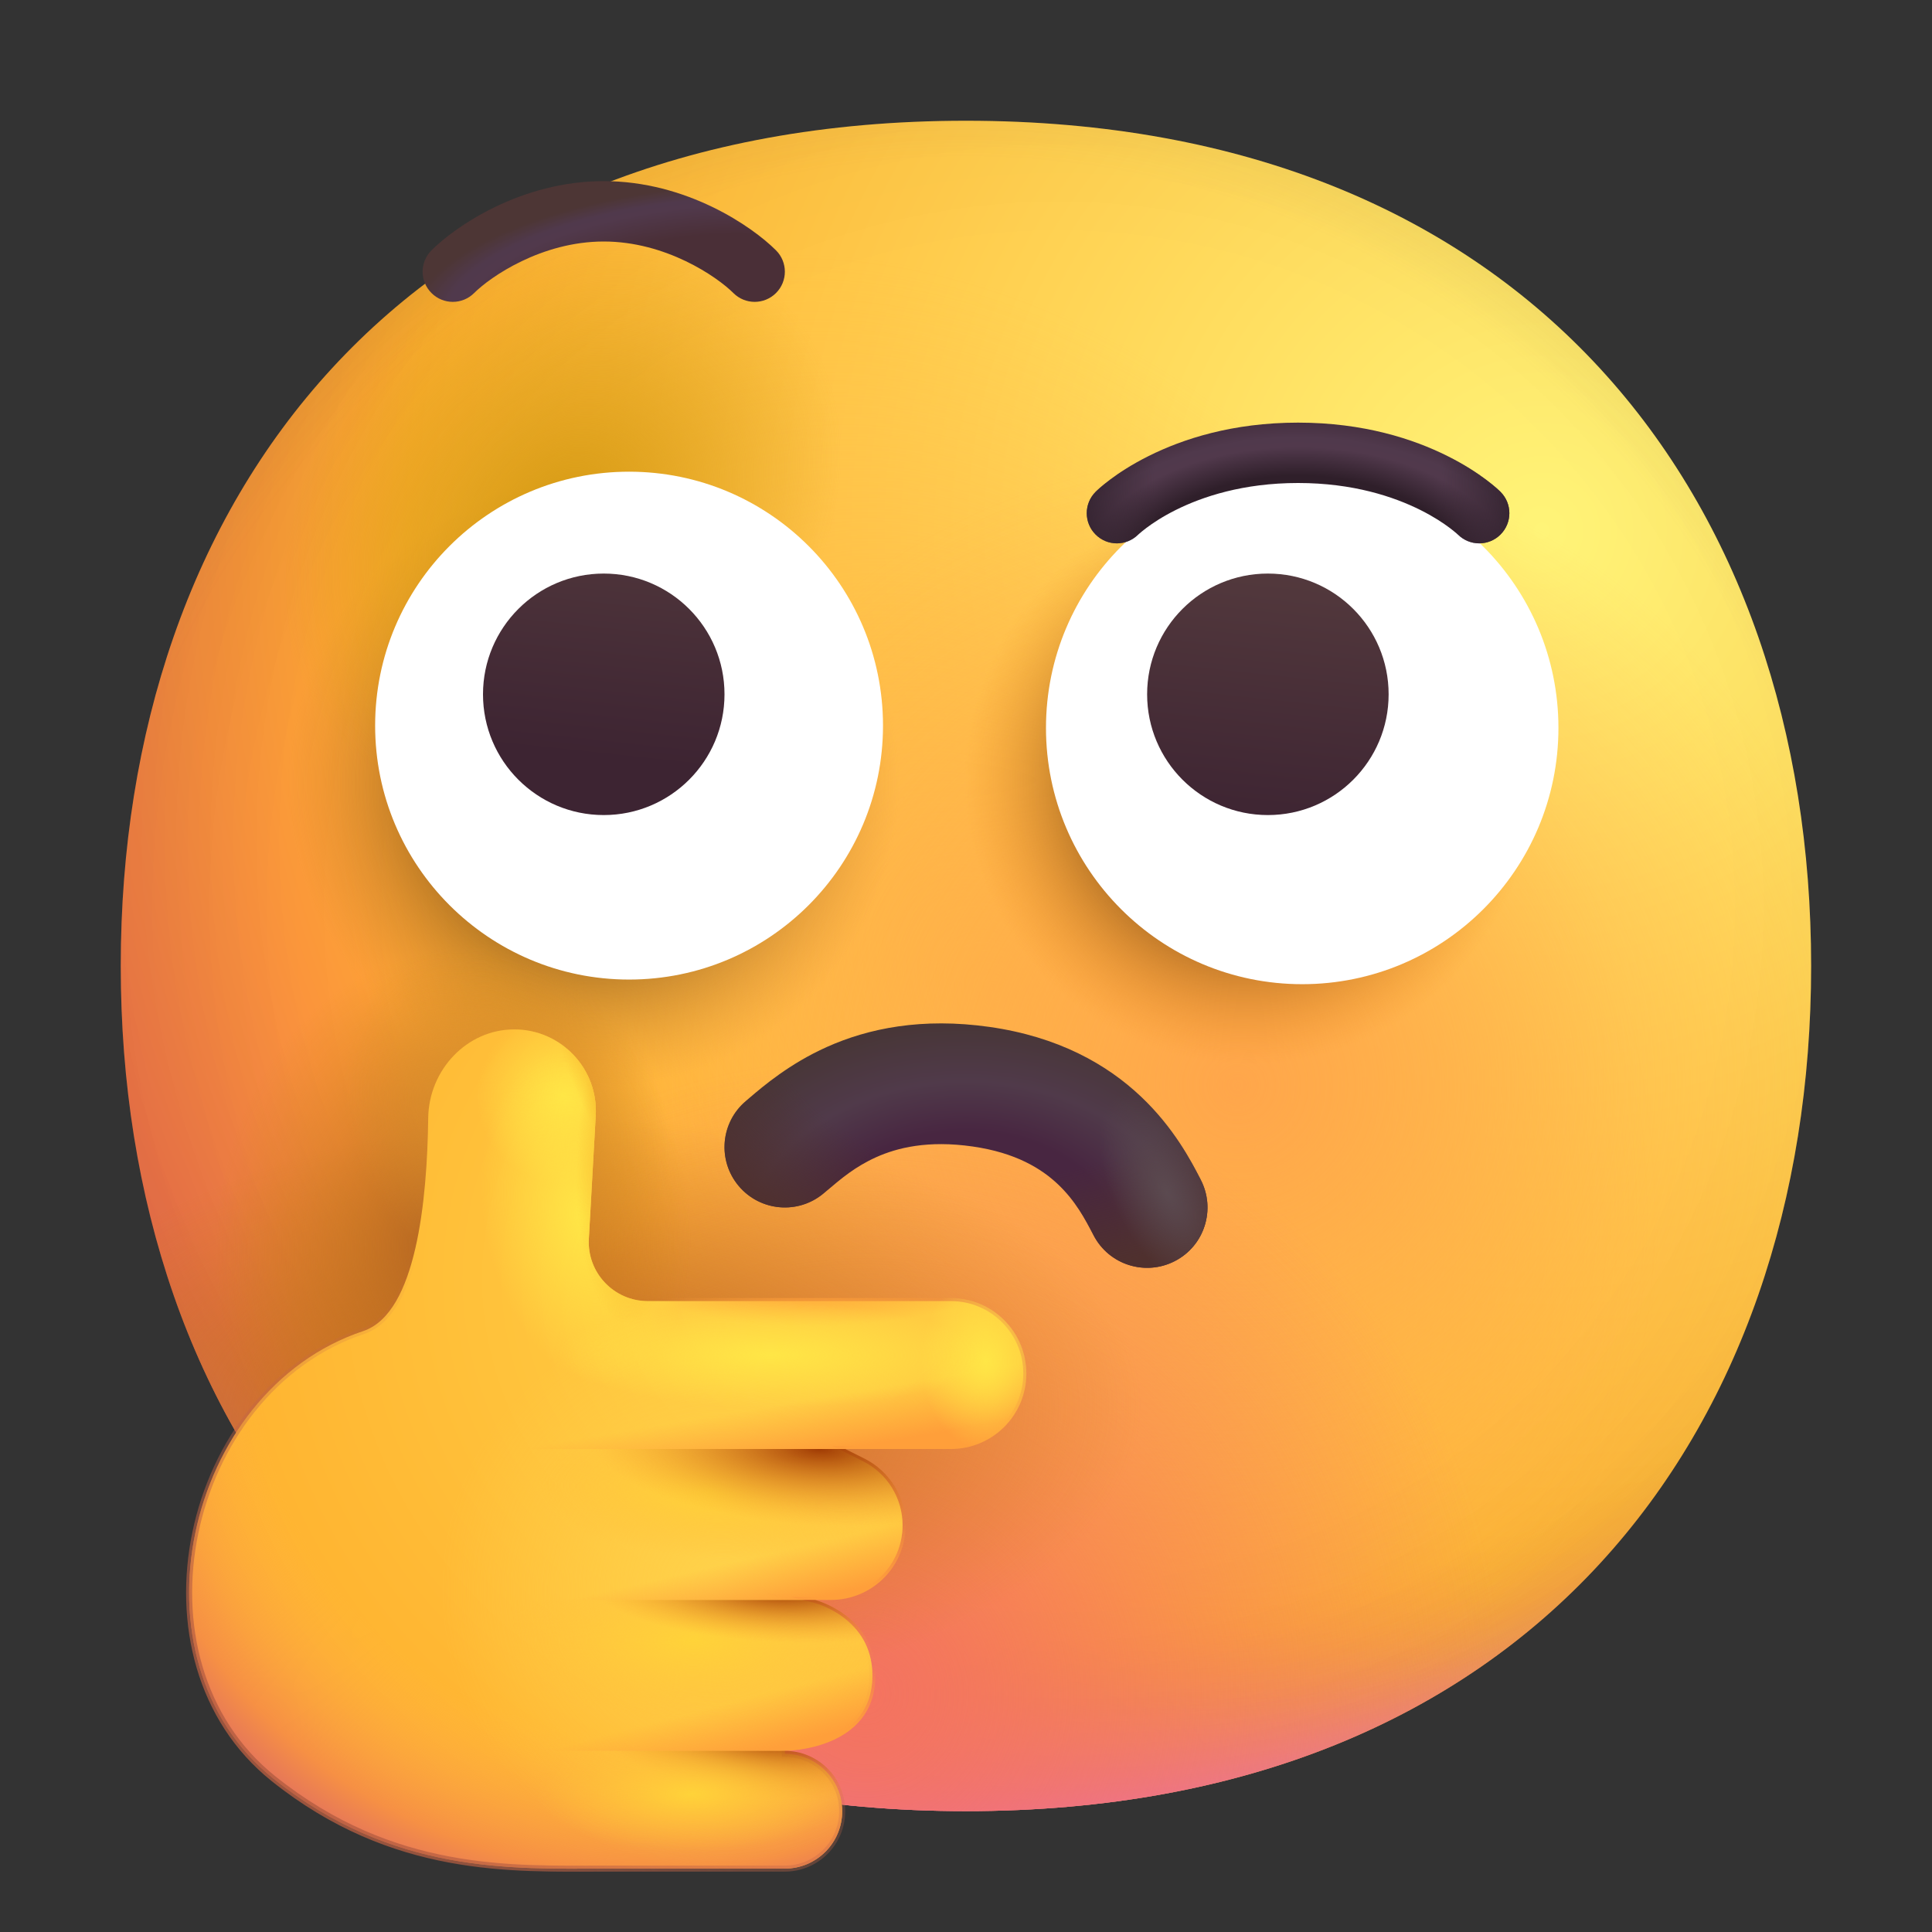 <svg width="48" height="48" viewBox="0 0 48 48" fill="none" xmlns="http://www.w3.org/2000/svg">
<rect x="0" y="0" width="48" height="48" fill="#333333" stroke="none"/>
<path d="M23.998 44.997C38 44.997 44.997 35.595 44.997 23.998C44.997 12.401 38 3 23.998 3C9.997 3 3 12.401 3 23.998C3 35.595 9.997 44.997 23.998 44.997Z" fill="url(#paint0_radial_546_3220)"/>
<path d="M23.998 44.997C38 44.997 44.997 35.595 44.997 23.998C44.997 12.401 38 3 23.998 3C9.997 3 3 12.401 3 23.998C3 35.595 9.997 44.997 23.998 44.997Z" fill="url(#paint1_radial_546_3220)"/>
<path d="M23.998 44.997C38 44.997 44.997 35.595 44.997 23.998C44.997 12.401 38 3 23.998 3C9.997 3 3 12.401 3 23.998C3 35.595 9.997 44.997 23.998 44.997Z" fill="url(#paint2_radial_546_3220)" fill-opacity="0.6"/>
<path d="M23.998 44.997C38 44.997 44.997 35.595 44.997 23.998C44.997 12.401 38 3 23.998 3C9.997 3 3 12.401 3 23.998C3 35.595 9.997 44.997 23.998 44.997Z" fill="url(#paint3_radial_546_3220)"/>
<path d="M23.998 44.997C38 44.997 44.997 35.595 44.997 23.998C44.997 12.401 38 3 23.998 3C9.997 3 3 12.401 3 23.998C3 35.595 9.997 44.997 23.998 44.997Z" fill="url(#paint4_radial_546_3220)"/>
<path d="M23.998 44.997C38 44.997 44.997 35.595 44.997 23.998C44.997 12.401 38 3 23.998 3C9.997 3 3 12.401 3 23.998C3 35.595 9.997 44.997 23.998 44.997Z" fill="url(#paint5_radial_546_3220)"/>
<path d="M23.998 44.997C38 44.997 44.997 35.595 44.997 23.998C44.997 12.401 38 3 23.998 3C9.997 3 3 12.401 3 23.998C3 35.595 9.997 44.997 23.998 44.997Z" fill="url(#paint6_radial_546_3220)"/>
<path d="M23.998 44.997C38 44.997 44.997 35.595 44.997 23.998C44.997 12.401 38 3 23.998 3C9.997 3 3 12.401 3 23.998C3 35.595 9.997 44.997 23.998 44.997Z" fill="url(#paint7_radial_546_3220)"/>
<path d="M23.998 44.997C38 44.997 44.997 35.595 44.997 23.998C44.997 12.401 38 3 23.998 3C9.997 3 3 12.401 3 23.998C3 35.595 9.997 44.997 23.998 44.997Z" fill="url(#paint8_radial_546_3220)"/>
<path d="M23.998 44.997C38 44.997 44.997 35.595 44.997 23.998C44.997 12.401 38 3 23.998 3C9.997 3 3 12.401 3 23.998C3 35.595 9.997 44.997 23.998 44.997Z" fill="url(#paint9_radial_546_3220)"/>
<path d="M23.998 44.997C38 44.997 44.997 35.595 44.997 23.998C44.997 12.401 38 3 23.998 3C9.997 3 3 12.401 3 23.998C3 35.595 9.997 44.997 23.998 44.997Z" fill="url(#paint10_radial_546_3220)"/>
<path d="M23.998 44.997C38 44.997 44.997 35.595 44.997 23.998C44.997 12.401 38 3 23.998 3C9.997 3 3 12.401 3 23.998C3 35.595 9.997 44.997 23.998 44.997Z" fill="url(#paint11_radial_546_3220)"/>
<path d="M23.998 44.997C38 44.997 44.997 35.595 44.997 23.998C44.997 12.401 38 3 23.998 3C9.997 3 3 12.401 3 23.998C3 35.595 9.997 44.997 23.998 44.997Z" fill="url(#paint12_radial_546_3220)"/>
<path d="M23.998 44.997C38 44.997 44.997 35.595 44.997 23.998C44.997 12.401 38 3 23.998 3C9.997 3 3 12.401 3 23.998C3 35.595 9.997 44.997 23.998 44.997Z" fill="url(#paint13_radial_546_3220)"/>
<path fill-rule="evenodd" clip-rule="evenodd" d="M20.556 29.57C20.526 29.596 20.496 29.621 20.466 29.646C19.833 30.18 18.886 30.099 18.353 29.465C17.819 28.831 17.9 27.885 18.534 27.352C18.561 27.329 18.591 27.303 18.624 27.275C18.968 26.981 19.616 26.428 20.538 26.014C21.576 25.548 22.908 25.275 24.587 25.514C26.292 25.757 27.502 26.442 28.353 27.25C29.162 28.017 29.593 28.848 29.816 29.278C29.821 29.288 29.826 29.298 29.831 29.308C30.213 30.043 29.926 30.949 29.191 31.33C28.456 31.712 27.55 31.425 27.169 30.69C26.959 30.285 26.72 29.835 26.289 29.427C25.881 29.04 25.242 28.638 24.163 28.484C23.058 28.326 22.297 28.513 21.766 28.751C21.25 28.983 20.9 29.279 20.556 29.57Z" fill="url(#paint14_radial_546_3220)"/>
<path fill-rule="evenodd" clip-rule="evenodd" d="M20.556 29.57C20.526 29.596 20.496 29.621 20.466 29.646C19.833 30.18 18.886 30.099 18.353 29.465C17.819 28.831 17.9 27.885 18.534 27.352C18.561 27.329 18.591 27.303 18.624 27.275C18.968 26.981 19.616 26.428 20.538 26.014C21.576 25.548 22.908 25.275 24.587 25.514C26.292 25.757 27.502 26.442 28.353 27.25C29.162 28.017 29.593 28.848 29.816 29.278C29.821 29.288 29.826 29.298 29.831 29.308C30.213 30.043 29.926 30.949 29.191 31.33C28.456 31.712 27.55 31.425 27.169 30.69C26.959 30.285 26.72 29.835 26.289 29.427C25.881 29.04 25.242 28.638 24.163 28.484C23.058 28.326 22.297 28.513 21.766 28.751C21.25 28.983 20.9 29.279 20.556 29.57Z" fill="url(#paint15_radial_546_3220)"/>
<path fill-rule="evenodd" clip-rule="evenodd" d="M20.556 29.57C20.526 29.596 20.496 29.621 20.466 29.646C19.833 30.18 18.886 30.099 18.353 29.465C17.819 28.831 17.9 27.885 18.534 27.352C18.561 27.329 18.591 27.303 18.624 27.275C18.968 26.981 19.616 26.428 20.538 26.014C21.576 25.548 22.908 25.275 24.587 25.514C26.292 25.757 27.502 26.442 28.353 27.25C29.162 28.017 29.593 28.848 29.816 29.278C29.821 29.288 29.826 29.298 29.831 29.308C30.213 30.043 29.926 30.949 29.191 31.33C28.456 31.712 27.55 31.425 27.169 30.69C26.959 30.285 26.72 29.835 26.289 29.427C25.881 29.04 25.242 28.638 24.163 28.484C23.058 28.326 22.297 28.513 21.766 28.751C21.25 28.983 20.9 29.279 20.556 29.57Z" fill="url(#paint16_radial_546_3220)"/>
<path d="M15.629 24.337C19.114 24.337 21.938 21.512 21.938 18.028C21.938 14.543 19.114 11.719 15.629 11.719C12.145 11.719 9.32 14.543 9.32 18.028C9.32 21.512 12.145 24.337 15.629 24.337Z" fill="white"/>
<path d="M32.353 24.452C35.869 24.452 38.719 21.601 38.719 18.085C38.719 14.569 35.869 11.719 32.353 11.719C28.837 11.719 25.987 14.569 25.987 18.085C25.987 21.601 28.837 24.452 32.353 24.452Z" fill="white"/>
<path d="M15 14.25C16.657 14.25 18 15.593 18 17.25C18 18.907 16.657 20.25 15 20.25C13.343 20.25 12 18.907 12 17.25C12 15.593 13.343 14.25 15 14.25ZM31.5 14.25C33.157 14.25 34.5 15.593 34.5 17.25C34.5 18.907 33.157 20.25 31.5 20.25C29.843 20.25 28.5 18.907 28.5 17.25C28.5 15.593 29.843 14.25 31.5 14.25Z" fill="url(#paint17_linear_546_3220)"/>
<path d="M12.777 25.575C13.941 25.575 14.865 26.552 14.801 27.714L14.63 30.778C14.583 31.618 15.252 32.325 16.093 32.325H23.623C24.617 32.325 25.424 33.131 25.424 34.125C25.424 35.119 24.617 35.925 23.623 35.925H20.681L20.965 36.067L21.44 36.305C22.043 36.606 22.424 37.222 22.424 37.895C22.424 38.878 21.627 39.675 20.645 39.675H19.64L20.23 39.823H20.233C20.236 39.824 20.24 39.826 20.245 39.827C20.255 39.83 20.271 39.835 20.29 39.841C20.329 39.853 20.386 39.873 20.454 39.901C20.59 39.958 20.772 40.049 20.953 40.185C21.314 40.456 21.674 40.904 21.674 41.625C21.674 42.077 21.539 42.412 21.339 42.662C21.138 42.913 20.868 43.082 20.595 43.196C20.321 43.31 20.047 43.368 19.84 43.397C19.737 43.411 19.651 43.418 19.591 43.422C19.561 43.424 19.537 43.424 19.521 43.425H19.498V43.575C20.285 43.575 20.924 44.213 20.924 45C20.924 45.787 20.285 46.425 19.498 46.425H14.998C12.745 46.425 9.772 46.573 6.795 44.191C4.947 42.713 4.389 40.307 4.854 38.078C5.318 35.848 6.803 33.811 9.022 33.071C9.362 32.958 9.629 32.69 9.838 32.332C10.047 31.974 10.203 31.517 10.319 31.015C10.551 30.01 10.626 28.803 10.639 27.777C10.653 26.587 11.595 25.575 12.777 25.575Z" fill="url(#paint18_radial_546_3220)"/>
<path d="M12.777 25.575C13.941 25.575 14.865 26.552 14.801 27.714L14.63 30.778C14.583 31.618 15.252 32.325 16.093 32.325H23.623C24.617 32.325 25.424 33.131 25.424 34.125C25.424 35.119 24.617 35.925 23.623 35.925H20.681L20.965 36.067L21.44 36.305C22.043 36.606 22.424 37.222 22.424 37.895C22.424 38.878 21.627 39.675 20.645 39.675H19.64L20.23 39.823H20.233C20.236 39.824 20.24 39.826 20.245 39.827C20.255 39.83 20.271 39.835 20.29 39.841C20.329 39.853 20.386 39.873 20.454 39.901C20.59 39.958 20.772 40.049 20.953 40.185C21.314 40.456 21.674 40.904 21.674 41.625C21.674 42.077 21.539 42.412 21.339 42.662C21.138 42.913 20.868 43.082 20.595 43.196C20.321 43.31 20.047 43.368 19.84 43.397C19.737 43.411 19.651 43.418 19.591 43.422C19.561 43.424 19.537 43.424 19.521 43.425H19.498V43.575C20.285 43.575 20.924 44.213 20.924 45C20.924 45.787 20.285 46.425 19.498 46.425H14.998C12.745 46.425 9.772 46.573 6.795 44.191C4.947 42.713 4.389 40.307 4.854 38.078C5.318 35.848 6.803 33.811 9.022 33.071C9.362 32.958 9.629 32.69 9.838 32.332C10.047 31.974 10.203 31.517 10.319 31.015C10.551 30.01 10.626 28.803 10.639 27.777C10.653 26.587 11.595 25.575 12.777 25.575Z" fill="url(#paint19_radial_546_3220)"/>
<path d="M12.777 25.575C13.941 25.575 14.865 26.552 14.801 27.714L14.63 30.778C14.583 31.618 15.252 32.325 16.093 32.325H23.623C24.617 32.325 25.424 33.131 25.424 34.125C25.424 35.119 24.617 35.925 23.623 35.925H20.681L20.965 36.067L21.44 36.305C22.043 36.606 22.424 37.222 22.424 37.895C22.424 38.878 21.627 39.675 20.645 39.675H19.64L20.23 39.823H20.233C20.236 39.824 20.24 39.826 20.245 39.827C20.255 39.83 20.271 39.835 20.29 39.841C20.329 39.853 20.386 39.873 20.454 39.901C20.59 39.958 20.772 40.049 20.953 40.185C21.314 40.456 21.674 40.904 21.674 41.625C21.674 42.077 21.539 42.412 21.339 42.662C21.138 42.913 20.868 43.082 20.595 43.196C20.321 43.31 20.047 43.368 19.84 43.397C19.737 43.411 19.651 43.418 19.591 43.422C19.561 43.424 19.537 43.424 19.521 43.425H19.498V43.575C20.285 43.575 20.924 44.213 20.924 45C20.924 45.787 20.285 46.425 19.498 46.425H14.998C12.745 46.425 9.772 46.573 6.795 44.191C4.947 42.713 4.389 40.307 4.854 38.078C5.318 35.848 6.803 33.811 9.022 33.071C9.362 32.958 9.629 32.69 9.838 32.332C10.047 31.974 10.203 31.517 10.319 31.015C10.551 30.01 10.626 28.803 10.639 27.777C10.653 26.587 11.595 25.575 12.777 25.575Z" fill="url(#paint20_radial_546_3220)"/>
<path d="M12.777 25.575C13.941 25.575 14.865 26.552 14.801 27.714L14.63 30.778C14.583 31.618 15.252 32.325 16.093 32.325H23.623C24.617 32.325 25.424 33.131 25.424 34.125C25.424 35.119 24.617 35.925 23.623 35.925H20.681L20.965 36.067L21.44 36.305C22.043 36.606 22.424 37.222 22.424 37.895C22.424 38.878 21.627 39.675 20.645 39.675H19.64L20.23 39.823H20.233C20.236 39.824 20.24 39.826 20.245 39.827C20.255 39.83 20.271 39.835 20.29 39.841C20.329 39.853 20.386 39.873 20.454 39.901C20.59 39.958 20.772 40.049 20.953 40.185C21.314 40.456 21.674 40.904 21.674 41.625C21.674 42.077 21.539 42.412 21.339 42.662C21.138 42.913 20.868 43.082 20.595 43.196C20.321 43.31 20.047 43.368 19.84 43.397C19.737 43.411 19.651 43.418 19.591 43.422C19.561 43.424 19.537 43.424 19.521 43.425H19.498V43.575C20.285 43.575 20.924 44.213 20.924 45C20.924 45.787 20.285 46.425 19.498 46.425H14.998C12.745 46.425 9.772 46.573 6.795 44.191C4.947 42.713 4.389 40.307 4.854 38.078C5.318 35.848 6.803 33.811 9.022 33.071C9.362 32.958 9.629 32.69 9.838 32.332C10.047 31.974 10.203 31.517 10.319 31.015C10.551 30.01 10.626 28.803 10.639 27.777C10.653 26.587 11.595 25.575 12.777 25.575Z" fill="url(#paint21_radial_546_3220)"/>
<path d="M12.777 25.575C13.941 25.575 14.865 26.552 14.801 27.714L14.63 30.778C14.583 31.618 15.252 32.325 16.093 32.325H23.623C24.617 32.325 25.424 33.131 25.424 34.125C25.424 35.119 24.617 35.925 23.623 35.925H20.681L20.965 36.067L21.44 36.305C22.043 36.606 22.424 37.222 22.424 37.895C22.424 38.878 21.627 39.675 20.645 39.675H19.64L20.23 39.823H20.233C20.236 39.824 20.24 39.826 20.245 39.827C20.255 39.83 20.271 39.835 20.29 39.841C20.329 39.853 20.386 39.873 20.454 39.901C20.59 39.958 20.772 40.049 20.953 40.185C21.314 40.456 21.674 40.904 21.674 41.625C21.674 42.077 21.539 42.412 21.339 42.662C21.138 42.913 20.868 43.082 20.595 43.196C20.321 43.31 20.047 43.368 19.84 43.397C19.737 43.411 19.651 43.418 19.591 43.422C19.561 43.424 19.537 43.424 19.521 43.425H19.498V43.575C20.285 43.575 20.924 44.213 20.924 45C20.924 45.787 20.285 46.425 19.498 46.425H14.998C12.745 46.425 9.772 46.573 6.795 44.191C4.947 42.713 4.389 40.307 4.854 38.078C5.318 35.848 6.803 33.811 9.022 33.071C9.362 32.958 9.629 32.69 9.838 32.332C10.047 31.974 10.203 31.517 10.319 31.015C10.551 30.01 10.626 28.803 10.639 27.777C10.653 26.587 11.595 25.575 12.777 25.575Z" fill="url(#paint22_radial_546_3220)"/>
<path d="M12.777 25.575C13.941 25.575 14.865 26.552 14.801 27.714L14.63 30.778C14.583 31.618 15.252 32.325 16.093 32.325H23.623C24.617 32.325 25.424 33.131 25.424 34.125C25.424 35.119 24.617 35.925 23.623 35.925H20.681L20.965 36.067L21.44 36.305C22.043 36.606 22.424 37.222 22.424 37.895C22.424 38.878 21.627 39.675 20.645 39.675H19.64L20.23 39.823H20.233C20.236 39.824 20.24 39.826 20.245 39.827C20.255 39.83 20.271 39.835 20.29 39.841C20.329 39.853 20.386 39.873 20.454 39.901C20.59 39.958 20.772 40.049 20.953 40.185C21.314 40.456 21.674 40.904 21.674 41.625C21.674 42.077 21.539 42.412 21.339 42.662C21.138 42.913 20.868 43.082 20.595 43.196C20.321 43.31 20.047 43.368 19.84 43.397C19.737 43.411 19.651 43.418 19.591 43.422C19.561 43.424 19.537 43.424 19.521 43.425H19.498V43.575C20.285 43.575 20.924 44.213 20.924 45C20.924 45.787 20.285 46.425 19.498 46.425H14.998C12.745 46.425 9.772 46.573 6.795 44.191C4.947 42.713 4.389 40.307 4.854 38.078C5.318 35.848 6.803 33.811 9.022 33.071C9.362 32.958 9.629 32.69 9.838 32.332C10.047 31.974 10.203 31.517 10.319 31.015C10.551 30.01 10.626 28.803 10.639 27.777C10.653 26.587 11.595 25.575 12.777 25.575Z" fill="url(#paint23_radial_546_3220)"/>
<path d="M12.777 25.575C13.941 25.575 14.865 26.552 14.801 27.714L14.63 30.778C14.583 31.618 15.252 32.325 16.093 32.325H23.623C24.617 32.325 25.424 33.131 25.424 34.125C25.424 35.119 24.617 35.925 23.623 35.925H20.681L20.965 36.067L21.44 36.305C22.043 36.606 22.424 37.222 22.424 37.895C22.424 38.878 21.627 39.675 20.645 39.675H19.64L20.23 39.823H20.233C20.236 39.824 20.24 39.826 20.245 39.827C20.255 39.83 20.271 39.835 20.29 39.841C20.329 39.853 20.386 39.873 20.454 39.901C20.59 39.958 20.772 40.049 20.953 40.185C21.314 40.456 21.674 40.904 21.674 41.625C21.674 42.077 21.539 42.412 21.339 42.662C21.138 42.913 20.868 43.082 20.595 43.196C20.321 43.31 20.047 43.368 19.84 43.397C19.737 43.411 19.651 43.418 19.591 43.422C19.561 43.424 19.537 43.424 19.521 43.425H19.498V43.575C20.285 43.575 20.924 44.213 20.924 45C20.924 45.787 20.285 46.425 19.498 46.425H14.998C12.745 46.425 9.772 46.573 6.795 44.191C4.947 42.713 4.389 40.307 4.854 38.078C5.318 35.848 6.803 33.811 9.022 33.071C9.362 32.958 9.629 32.69 9.838 32.332C10.047 31.974 10.203 31.517 10.319 31.015C10.551 30.01 10.626 28.803 10.639 27.777C10.653 26.587 11.595 25.575 12.777 25.575Z" fill="url(#paint24_radial_546_3220)"/>
<path d="M12.777 25.575C13.941 25.575 14.865 26.552 14.801 27.714L14.63 30.778C14.583 31.618 15.252 32.325 16.093 32.325H23.623C24.617 32.325 25.424 33.131 25.424 34.125C25.424 35.119 24.617 35.925 23.623 35.925H20.681L20.965 36.067L21.44 36.305C22.043 36.606 22.424 37.222 22.424 37.895C22.424 38.878 21.627 39.675 20.645 39.675H19.64L20.23 39.823H20.233C20.236 39.824 20.24 39.826 20.245 39.827C20.255 39.83 20.271 39.835 20.29 39.841C20.329 39.853 20.386 39.873 20.454 39.901C20.59 39.958 20.772 40.049 20.953 40.185C21.314 40.456 21.674 40.904 21.674 41.625C21.674 42.077 21.539 42.412 21.339 42.662C21.138 42.913 20.868 43.082 20.595 43.196C20.321 43.31 20.047 43.368 19.84 43.397C19.737 43.411 19.651 43.418 19.591 43.422C19.561 43.424 19.537 43.424 19.521 43.425H19.498V43.575C20.285 43.575 20.924 44.213 20.924 45C20.924 45.787 20.285 46.425 19.498 46.425H14.998C12.745 46.425 9.772 46.573 6.795 44.191C4.947 42.713 4.389 40.307 4.854 38.078C5.318 35.848 6.803 33.811 9.022 33.071C9.362 32.958 9.629 32.69 9.838 32.332C10.047 31.974 10.203 31.517 10.319 31.015C10.551 30.01 10.626 28.803 10.639 27.777C10.653 26.587 11.595 25.575 12.777 25.575Z" stroke="url(#paint25_linear_546_3220)" stroke-width="0.15" stroke-miterlimit="10"/>
<path d="M21.475 36.237L21 36H12.75V39.75H20.646C21.67 39.75 22.5 38.92 22.5 37.896C22.5 37.194 22.103 36.552 21.475 36.237Z" fill="url(#paint26_radial_546_3220)"/>
<path d="M21.475 36.237L21 36H12.75V39.75H20.646C21.67 39.75 22.5 38.92 22.5 37.896C22.5 37.194 22.103 36.552 21.475 36.237Z" fill="url(#paint27_radial_546_3220)"/>
<path d="M21.475 36.237L21 36H12.75V39.75H20.646C21.67 39.75 22.5 38.92 22.5 37.896C22.5 37.194 22.103 36.552 21.475 36.237Z" fill="url(#paint28_linear_546_3220)"/>
<path d="M20.25 39.75H12.75V43.5H19.5C19.5 43.5 21.75 43.5 21.75 41.625C21.75 40.13 20.25 39.75 20.25 39.75Z" fill="url(#paint29_radial_546_3220)"/>
<path d="M20.25 39.75H12.75V43.5H19.5C19.5 43.5 21.75 43.5 21.75 41.625C21.75 40.13 20.25 39.75 20.25 39.75Z" fill="url(#paint30_radial_546_3220)"/>
<path d="M20.25 39.75H12.75V43.5H19.5C19.5 43.5 21.75 43.5 21.75 41.625C21.75 40.13 20.25 39.75 20.25 39.75Z" fill="url(#paint31_linear_546_3220)"/>
<path d="M19.5 43.5H12.75V46.5H19.5C20.328 46.5 21 45.828 21 45C21 44.172 20.328 43.5 19.5 43.5Z" fill="url(#paint32_radial_546_3220)"/>
<path d="M19.5 43.5H12.75V46.5H19.5C20.328 46.5 21 45.828 21 45C21 44.172 20.328 43.5 19.5 43.5Z" fill="url(#paint33_linear_546_3220)"/>
<path d="M19.5 43.5H12.75V46.5H19.5C20.328 46.5 21 45.828 21 45C21 44.172 20.328 43.5 19.5 43.5Z" fill="url(#paint34_radial_546_3220)"/>
<path d="M23.625 32.25H12V36H23.625C24.66 36 25.5 35.16 25.5 34.125C25.5 33.09 24.66 32.25 23.625 32.25Z" fill="url(#paint35_linear_546_3220)"/>
<path d="M23.625 32.25H12V36H23.625C24.66 36 25.5 35.16 25.5 34.125C25.5 33.09 24.66 32.25 23.625 32.25Z" fill="url(#paint36_radial_546_3220)"/>
<path d="M23.625 32.25H12V36H23.625C24.66 36 25.5 35.16 25.5 34.125C25.5 33.09 24.66 32.25 23.625 32.25Z" fill="url(#paint37_radial_546_3220)"/>
<path d="M23.625 32.25H12V36H23.625C24.66 36 25.5 35.16 25.5 34.125C25.5 33.09 24.66 32.25 23.625 32.25Z" fill="url(#paint38_radial_546_3220)"/>
<path fill-rule="evenodd" clip-rule="evenodd" d="M10.72 6.22C11.315 5.624 12.945 4.5 15 4.5C17.055 4.5 18.685 5.624 19.28 6.22C19.573 6.513 19.573 6.987 19.28 7.28C18.987 7.573 18.513 7.573 18.22 7.28C17.815 6.876 16.545 6 15 6C13.455 6 12.185 6.876 11.78 7.28C11.487 7.573 11.013 7.573 10.72 7.28C10.427 6.987 10.427 6.513 10.72 6.22Z" fill="url(#paint39_radial_546_3220)"/>
<path fill-rule="evenodd" clip-rule="evenodd" d="M10.72 6.22C11.315 5.624 12.945 4.5 15 4.5C17.055 4.5 18.685 5.624 19.28 6.22C19.573 6.513 19.573 6.987 19.28 7.28C18.987 7.573 18.513 7.573 18.22 7.28C17.815 6.876 16.545 6 15 6C13.455 6 12.185 6.876 11.78 7.28C11.487 7.573 11.013 7.573 10.72 7.28C10.427 6.987 10.427 6.513 10.72 6.22Z" fill="url(#paint40_radial_546_3220)"/>
<path fill-rule="evenodd" clip-rule="evenodd" d="M27.22 12.22C26.927 12.513 26.927 12.987 27.22 13.28C27.511 13.572 27.983 13.573 28.276 13.284L28.28 13.28C28.286 13.275 28.297 13.265 28.314 13.25C28.348 13.221 28.404 13.174 28.481 13.116C28.637 12.999 28.88 12.836 29.21 12.671C29.869 12.342 30.88 12 32.25 12C33.62 12 34.631 12.342 35.29 12.671C35.62 12.836 35.863 12.999 36.019 13.116C36.096 13.174 36.152 13.221 36.186 13.25C36.203 13.265 36.214 13.275 36.219 13.28L36.224 13.284C36.517 13.573 36.989 13.572 37.28 13.28C37.573 12.987 37.573 12.513 37.28 12.22L37.279 12.219L37.278 12.217L37.275 12.214L37.267 12.207L37.245 12.186C37.228 12.169 37.204 12.147 37.174 12.121C37.113 12.069 37.029 11.998 36.919 11.916C36.699 11.751 36.38 11.539 35.96 11.329C35.119 10.908 33.88 10.5 32.25 10.5C30.62 10.5 29.381 10.908 28.54 11.329C28.12 11.539 27.801 11.751 27.581 11.916C27.471 11.998 27.387 12.069 27.326 12.121C27.296 12.147 27.272 12.169 27.255 12.186L27.233 12.207L27.225 12.214L27.222 12.217L27.221 12.219L27.22 12.22Z" fill="url(#paint41_radial_546_3220)"/>
<path fill-rule="evenodd" clip-rule="evenodd" d="M27.22 12.22C26.927 12.513 26.927 12.987 27.22 13.28C27.511 13.572 27.983 13.573 28.276 13.284L28.28 13.28C28.286 13.275 28.297 13.265 28.314 13.25C28.348 13.221 28.404 13.174 28.481 13.116C28.637 12.999 28.88 12.836 29.21 12.671C29.869 12.342 30.88 12 32.25 12C33.62 12 34.631 12.342 35.29 12.671C35.62 12.836 35.863 12.999 36.019 13.116C36.096 13.174 36.152 13.221 36.186 13.25C36.203 13.265 36.214 13.275 36.219 13.28L36.224 13.284C36.517 13.573 36.989 13.572 37.28 13.28C37.573 12.987 37.573 12.513 37.28 12.22L37.279 12.219L37.278 12.217L37.275 12.214L37.267 12.207L37.245 12.186C37.228 12.169 37.204 12.147 37.174 12.121C37.113 12.069 37.029 11.998 36.919 11.916C36.699 11.751 36.38 11.539 35.96 11.329C35.119 10.908 33.88 10.5 32.25 10.5C30.62 10.5 29.381 10.908 28.54 11.329C28.12 11.539 27.801 11.751 27.581 11.916C27.471 11.998 27.387 12.069 27.326 12.121C27.296 12.147 27.272 12.169 27.255 12.186L27.233 12.207L27.225 12.214L27.222 12.217L27.221 12.219L27.22 12.22Z" fill="url(#paint42_radial_546_3220)"/>
<defs>
<radialGradient id="paint0_radial_546_3220" cx="0" cy="0" r="1" gradientUnits="userSpaceOnUse" gradientTransform="translate(38.25 13.5) rotate(131.878) scale(58.423)">
<stop stop-color="#FFF478"/>
<stop offset="0.475" stop-color="#FFB02E"/>
<stop offset="1" stop-color="#F70A8D"/>
</radialGradient>
<radialGradient id="paint1_radial_546_3220" cx="0" cy="0" r="1" gradientUnits="userSpaceOnUse" gradientTransform="translate(24 18.75) rotate(101.31) scale(26.77 34.287)">
<stop offset="0.788" stop-color="#F59639" stop-opacity="0"/>
<stop offset="0.973" stop-color="#FF7DCE"/>
</radialGradient>
<radialGradient id="paint2_radial_546_3220" cx="0" cy="0" r="1" gradientUnits="userSpaceOnUse" gradientTransform="translate(27 21) rotate(135) scale(61.518)">
<stop offset="0.315" stop-opacity="0"/>
<stop offset="1"/>
</radialGradient>
<radialGradient id="paint3_radial_546_3220" cx="0" cy="0" r="1" gradientUnits="userSpaceOnUse" gradientTransform="translate(24 25.5) rotate(77.692) scale(42.22)">
<stop offset="0.508" stop-color="#7D6133" stop-opacity="0"/>
<stop offset="1" stop-color="#715B32"/>
</radialGradient>
<radialGradient id="paint4_radial_546_3220" cx="0" cy="0" r="1" gradientUnits="userSpaceOnUse" gradientTransform="translate(24.75 24.75) rotate(55.713) scale(19.97 14.476)">
<stop stop-color="#FFB849"/>
<stop offset="1" stop-color="#FFB847" stop-opacity="0"/>
</radialGradient>
<radialGradient id="paint5_radial_546_3220" cx="0" cy="0" r="1" gradientUnits="userSpaceOnUse" gradientTransform="translate(30.75 27) rotate(9.866) scale(17.509)">
<stop stop-color="#FFA64B"/>
<stop offset="0.9" stop-color="#FFAE46" stop-opacity="0"/>
</radialGradient>
<radialGradient id="paint6_radial_546_3220" cx="0" cy="0" r="1" gradientUnits="userSpaceOnUse" gradientTransform="translate(26.25 22.5) rotate(43.971) scale(88.579)">
<stop offset="0.185" stop-opacity="0"/>
<stop offset="1" stop-opacity="0.4"/>
</radialGradient>
<radialGradient id="paint7_radial_546_3220" cx="0" cy="0" r="1" gradientUnits="userSpaceOnUse" gradientTransform="translate(21.412 42.143) rotate(21.644) scale(15.889)">
<stop stop-color="#F47360"/>
<stop offset="1" stop-color="#F47360" stop-opacity="0"/>
</radialGradient>
<radialGradient id="paint8_radial_546_3220" cx="0" cy="0" r="1" gradientUnits="userSpaceOnUse" gradientTransform="translate(14.751 19.431) rotate(111.744) scale(7.603)">
<stop offset="0.221" stop-color="#392108"/>
<stop offset="1" stop-color="#C87928" stop-opacity="0"/>
</radialGradient>
<radialGradient id="paint9_radial_546_3220" cx="0" cy="0" r="1" gradientUnits="userSpaceOnUse" gradientTransform="translate(31.049 19.391) rotate(114.702) scale(7.071)">
<stop offset="0.301" stop-color="#392108"/>
<stop offset="1" stop-color="#E87F14" stop-opacity="0"/>
</radialGradient>
<radialGradient id="paint10_radial_546_3220" cx="0" cy="0" r="1" gradientUnits="userSpaceOnUse" gradientTransform="translate(13.929 12.926) rotate(43.659) scale(6.126 7.758)">
<stop stop-color="#D59A13"/>
<stop offset="1" stop-color="#D59A13" stop-opacity="0"/>
</radialGradient>
<radialGradient id="paint11_radial_546_3220" cx="0" cy="0" r="1" gradientUnits="userSpaceOnUse" gradientTransform="translate(14.125 35.116) rotate(88.698) scale(7.338 14.216)">
<stop stop-color="#B06223"/>
<stop offset="1" stop-color="#C67C10" stop-opacity="0"/>
</radialGradient>
<radialGradient id="paint12_radial_546_3220" cx="0" cy="0" r="1" gradientUnits="userSpaceOnUse" gradientTransform="translate(11.283 30.918) rotate(92.441) scale(7.338 5.892)">
<stop stop-color="#B06223"/>
<stop offset="1" stop-color="#C67C10" stop-opacity="0"/>
</radialGradient>
<radialGradient id="paint13_radial_546_3220" cx="0" cy="0" r="1" gradientUnits="userSpaceOnUse" gradientTransform="translate(12.576 27.766) rotate(144.605) scale(3.776 4.585)">
<stop stop-color="#D78E2C"/>
<stop offset="1" stop-color="#D78E2C" stop-opacity="0"/>
</radialGradient>
<radialGradient id="paint14_radial_546_3220" cx="0" cy="0" r="1" gradientUnits="userSpaceOnUse" gradientTransform="translate(24 30.826) rotate(90) scale(13.224 18.172)">
<stop offset="0.205" stop-color="#482641"/>
<stop offset="0.299" stop-color="#503A4A"/>
<stop offset="0.408" stop-color="#483637"/>
</radialGradient>
<radialGradient id="paint15_radial_546_3220" cx="0" cy="0" r="1" gradientUnits="userSpaceOnUse" gradientTransform="translate(24.582 25.785) rotate(95.812) scale(5.743 9.045)">
<stop offset="0.588" stop-color="#4F302E" stop-opacity="0"/>
<stop offset="1" stop-color="#4F302E"/>
</radialGradient>
<radialGradient id="paint16_radial_546_3220" cx="0" cy="0" r="1" gradientUnits="userSpaceOnUse" gradientTransform="translate(29 29.635) rotate(63.435) scale(2.715 1.315)">
<stop stop-color="#5B4A50"/>
<stop offset="1" stop-color="#5B4A50" stop-opacity="0"/>
</radialGradient>
<linearGradient id="paint17_linear_546_3220" x1="24.573" y1="12.75" x2="23.811" y2="19.811" gradientUnits="userSpaceOnUse">
<stop stop-color="#553B3E"/>
<stop offset="1" stop-color="#3D2432"/>
</linearGradient>
<radialGradient id="paint18_radial_546_3220" cx="0" cy="0" r="1" gradientUnits="userSpaceOnUse" gradientTransform="translate(20.305 31.903) rotate(108.591) scale(30.227 31.548)">
<stop offset="0.104" stop-color="#FFCC42"/>
<stop offset="0.538" stop-color="#FFB02E"/>
<stop offset="1" stop-color="#F70A8D"/>
</radialGradient>
<radialGradient id="paint19_radial_546_3220" cx="0" cy="0" r="1" gradientTransform="matrix(-1.573 13.894 -14.41 -1.646 15.932 33.974)" gradientUnits="userSpaceOnUse">
<stop offset="0.652" stop-color="#FFB745" stop-opacity="0"/>
<stop offset="0.893" stop-color="#F69044"/>
<stop offset="1" stop-color="#DE6A63"/>
</radialGradient>
<radialGradient id="paint20_radial_546_3220" cx="0" cy="0" r="1" gradientUnits="userSpaceOnUse" gradientTransform="translate(14.015 27.252) rotate(90) scale(2.172)">
<stop stop-color="#FFE646"/>
<stop offset="1" stop-color="#FFE646" stop-opacity="0"/>
</radialGradient>
<radialGradient id="paint21_radial_546_3220" cx="0" cy="0" r="1" gradientUnits="userSpaceOnUse" gradientTransform="translate(14.511 30.257) rotate(79.012) scale(4.194 2.479)">
<stop stop-color="#FFE646"/>
<stop offset="1" stop-color="#FFE646" stop-opacity="0"/>
</radialGradient>
<radialGradient id="paint22_radial_546_3220" cx="0" cy="0" r="1" gradientUnits="userSpaceOnUse" gradientTransform="translate(15.654 27.246) rotate(62.043) scale(3.368 1.161)">
<stop stop-color="#F6AB23"/>
<stop offset="1" stop-color="#F6AB23" stop-opacity="0"/>
</radialGradient>
<radialGradient id="paint23_radial_546_3220" cx="0" cy="0" r="1" gradientUnits="userSpaceOnUse" gradientTransform="translate(15.786 28.664) rotate(93.13) scale(4.228 1.457)">
<stop stop-color="#F6AB23"/>
<stop offset="1" stop-color="#F6AB23" stop-opacity="0"/>
</radialGradient>
<radialGradient id="paint24_radial_546_3220" cx="0" cy="0" r="1" gradientUnits="userSpaceOnUse" gradientTransform="translate(17.894 39.5) rotate(89.131) scale(7.002 6.96)">
<stop stop-color="#FFD24A"/>
<stop offset="1" stop-color="#FFD24A" stop-opacity="0"/>
</radialGradient>
<linearGradient id="paint25_linear_546_3220" x1="5.835" y1="47.263" x2="15.803" y2="35.643" gradientUnits="userSpaceOnUse">
<stop stop-color="#AD583D"/>
<stop offset="1" stop-color="#CE6D4E" stop-opacity="0"/>
</linearGradient>
<radialGradient id="paint26_radial_546_3220" cx="0" cy="0" r="1" gradientUnits="userSpaceOnUse" gradientTransform="translate(17.625 37.05) rotate(2.622) scale(4.342 1.661)">
<stop stop-color="#FFD339"/>
<stop offset="0.708" stop-color="#FFC438" stop-opacity="0.292"/>
<stop offset="1" stop-color="#FFBE38" stop-opacity="0"/>
</radialGradient>
<radialGradient id="paint27_radial_546_3220" cx="0" cy="0" r="1" gradientUnits="userSpaceOnUse" gradientTransform="translate(20.349 36) rotate(2.967) scale(5.66 1.902)">
<stop stop-color="#A03B04"/>
<stop offset="1" stop-color="#FA9428" stop-opacity="0"/>
</radialGradient>
<linearGradient id="paint28_linear_546_3220" x1="17.625" y1="40.313" x2="17.285" y2="38.835" gradientUnits="userSpaceOnUse">
<stop stop-color="#FF9F3A"/>
<stop offset="0.88" stop-color="#FF9F3A" stop-opacity="0"/>
</linearGradient>
<radialGradient id="paint29_radial_546_3220" cx="0" cy="0" r="1" gradientUnits="userSpaceOnUse" gradientTransform="translate(17.216 40.752) rotate(-0.038) scale(4.747 1.998)">
<stop stop-color="#FFD339"/>
<stop offset="1" stop-color="#FFBE38" stop-opacity="0"/>
</radialGradient>
<radialGradient id="paint30_radial_546_3220" cx="0" cy="0" r="1" gradientTransform="matrix(4.738 0.22 -0.089 1.273 19.374 39.529)" gradientUnits="userSpaceOnUse">
<stop stop-color="#A03B04"/>
<stop offset="1" stop-color="#FA9428" stop-opacity="0"/>
</radialGradient>
<linearGradient id="paint31_linear_546_3220" x1="17.517" y1="43.877" x2="17.127" y2="42.372" gradientUnits="userSpaceOnUse">
<stop stop-color="#FF9F3A"/>
<stop offset="0.88" stop-color="#FF9F3A" stop-opacity="0"/>
</linearGradient>
<radialGradient id="paint32_radial_546_3220" cx="0" cy="0" r="1" gradientTransform="matrix(4.115 0.334 -0.102 1.549 18.982 43.166)" gradientUnits="userSpaceOnUse">
<stop stop-color="#A03B04"/>
<stop offset="1" stop-color="#FA9428" stop-opacity="0"/>
</radialGradient>
<linearGradient id="paint33_linear_546_3220" x1="17.418" y1="49.117" x2="16.87" y2="47.246" gradientUnits="userSpaceOnUse">
<stop stop-color="#FF9F3A"/>
<stop offset="0.88" stop-color="#FF9F3A" stop-opacity="0"/>
</linearGradient>
<radialGradient id="paint34_radial_546_3220" cx="0" cy="0" r="1" gradientUnits="userSpaceOnUse" gradientTransform="translate(17.169 44.575) scale(3.831 1.436)">
<stop stop-color="#FFD339"/>
<stop offset="1" stop-color="#FFBE38" stop-opacity="0"/>
</radialGradient>
<linearGradient id="paint35_linear_546_3220" x1="18.484" y1="36.415" x2="18.229" y2="34.911" gradientUnits="userSpaceOnUse">
<stop stop-color="#FF9F3A"/>
<stop offset="0.88" stop-color="#FF9F3A" stop-opacity="0"/>
</linearGradient>
<radialGradient id="paint36_radial_546_3220" cx="0" cy="0" r="1" gradientUnits="userSpaceOnUse" gradientTransform="translate(20.489 31.836) rotate(88.636) scale(1.266 4.871)">
<stop stop-color="#FF9F3A"/>
<stop offset="0.88" stop-color="#FF9F3A" stop-opacity="0"/>
</radialGradient>
<radialGradient id="paint37_radial_546_3220" cx="0" cy="0" r="1" gradientUnits="userSpaceOnUse" gradientTransform="translate(24.483 33.822) rotate(90) scale(2.178 1.604)">
<stop stop-color="#FFE646"/>
<stop offset="1" stop-color="#FFE646" stop-opacity="0"/>
</radialGradient>
<radialGradient id="paint38_radial_546_3220" cx="0" cy="0" r="1" gradientUnits="userSpaceOnUse" gradientTransform="translate(19.152 33.665) rotate(0.227) scale(5.293 1.302)">
<stop stop-color="#FFE646"/>
<stop offset="1" stop-color="#FFE646" stop-opacity="0"/>
</radialGradient>
<radialGradient id="paint39_radial_546_3220" cx="0" cy="0" r="1" gradientTransform="matrix(-3.498 -2.101 6.338 -1.832 17.442 7.362)" gradientUnits="userSpaceOnUse">
<stop offset="0.552" stop-color="#4A2F37"/>
<stop offset="0.822" stop-color="#51394C"/>
<stop offset="0.881" stop-color="#50394C"/>
<stop offset="1" stop-color="#4D3635"/>
</radialGradient>
<radialGradient id="paint40_radial_546_3220" cx="0" cy="0" r="1" gradientTransform="matrix(-0.743 -0.021 0.094 -0.583 19.055 4.968)" gradientUnits="userSpaceOnUse">
<stop stop-color="#5A4950"/>
<stop offset="1" stop-color="#5D4C4F" stop-opacity="0"/>
</radialGradient>
<radialGradient id="paint41_radial_546_3220" cx="0" cy="0" r="1" gradientUnits="userSpaceOnUse" gradientTransform="translate(32.25 14.332) scale(6.598 3.925)">
<stop offset="0.641" stop-color="#2F1F2A"/>
<stop offset="0.822" stop-color="#51394C"/>
<stop offset="0.881" stop-color="#50394C"/>
<stop offset="1" stop-color="#442E3E"/>
</radialGradient>
<radialGradient id="paint42_radial_546_3220" cx="0" cy="0" r="1" gradientUnits="userSpaceOnUse" gradientTransform="translate(32.25 12) scale(5.544 5.051)">
<stop offset="0.646" stop-color="#362530" stop-opacity="0"/>
<stop offset="1" stop-color="#342330"/>
</radialGradient>
</defs>
</svg>
